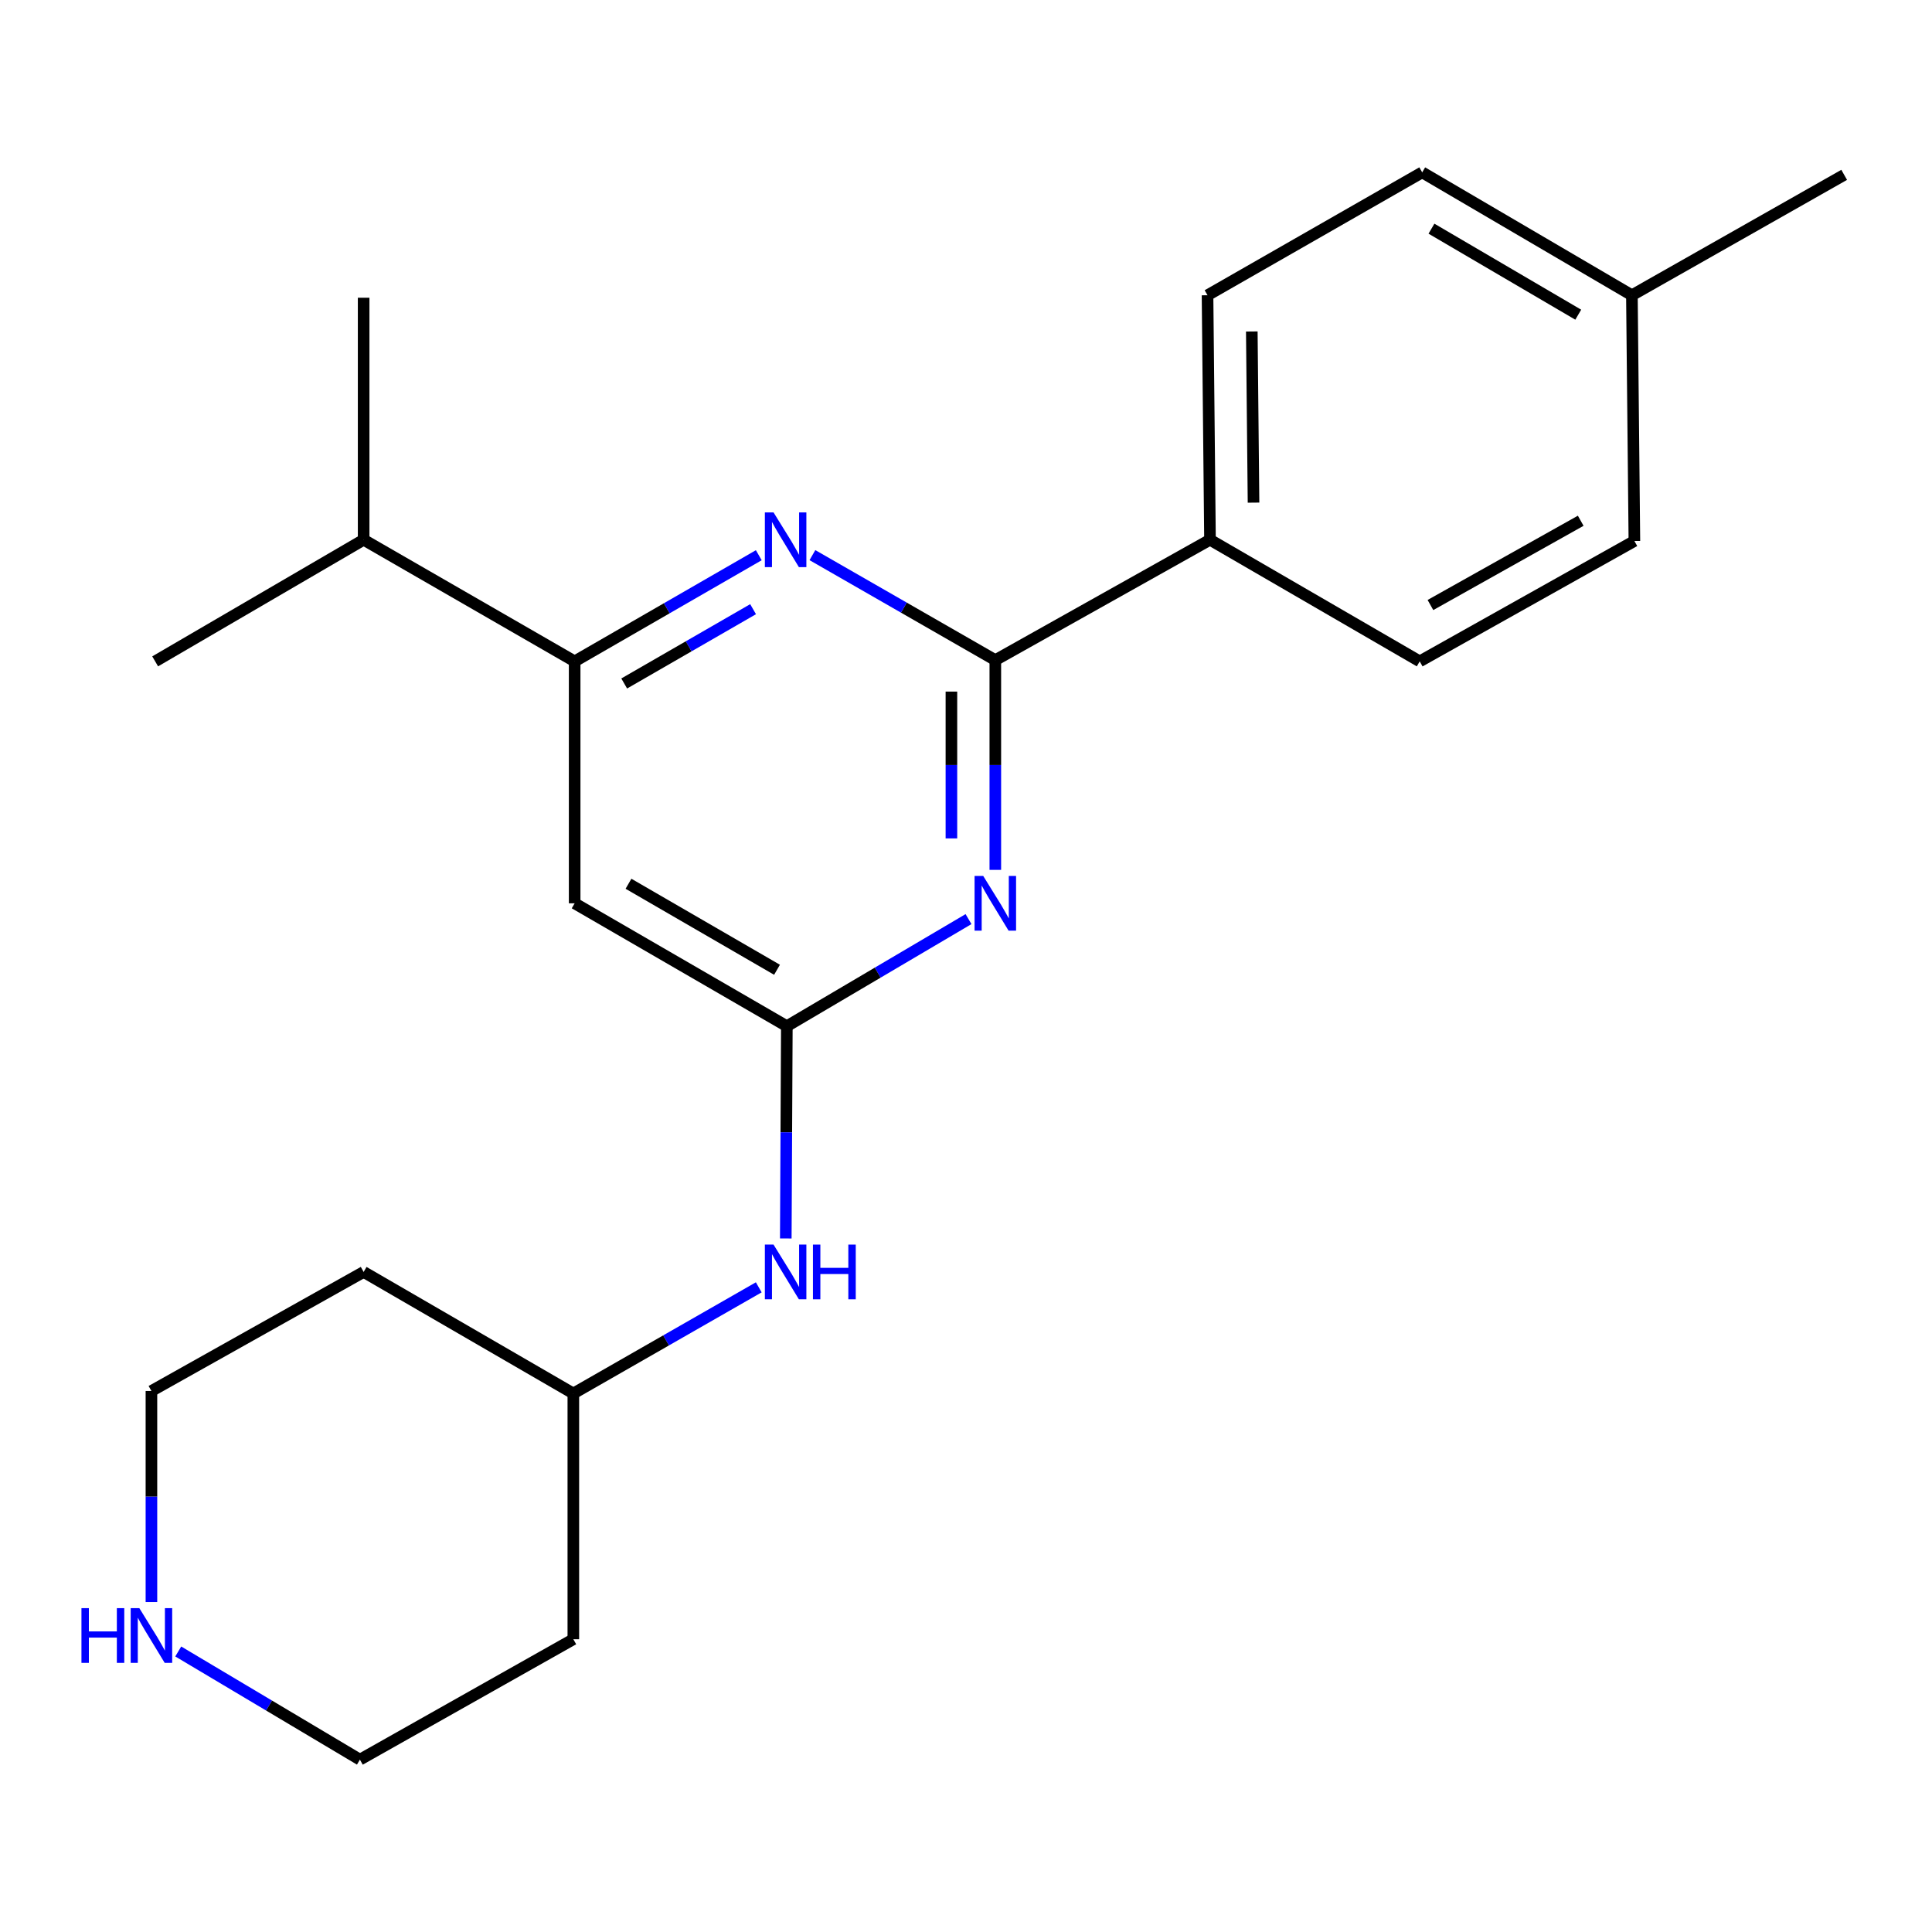 <?xml version='1.0' encoding='iso-8859-1'?>
<svg version='1.1' baseProfile='full'
              xmlns='http://www.w3.org/2000/svg'
                      xmlns:rdkit='http://www.rdkit.org/xml'
                      xmlns:xlink='http://www.w3.org/1999/xlink'
                  xml:space='preserve'
width='1000px' height='1000px' viewBox='0 0 1000 1000'>
<!-- END OF HEADER -->
<rect style='opacity:1.0;fill:#FFFFFF;stroke:none' width='1000' height='1000' x='0' y='0'> </rect>
<path class='bond-0' d='M 515.175,450.246 L 515.175,395.963' style='fill:none;fill-rule:evenodd;stroke:#0000FF;stroke-width:6px;stroke-linecap:butt;stroke-linejoin:miter;stroke-opacity:1' />
<path class='bond-0' d='M 515.175,395.963 L 515.175,341.68' style='fill:none;fill-rule:evenodd;stroke:#000000;stroke-width:6px;stroke-linecap:butt;stroke-linejoin:miter;stroke-opacity:1' />
<path class='bond-0' d='M 492.45,433.961 L 492.45,395.963' style='fill:none;fill-rule:evenodd;stroke:#0000FF;stroke-width:6px;stroke-linecap:butt;stroke-linejoin:miter;stroke-opacity:1' />
<path class='bond-0' d='M 492.45,395.963 L 492.45,357.965' style='fill:none;fill-rule:evenodd;stroke:#000000;stroke-width:6px;stroke-linecap:butt;stroke-linejoin:miter;stroke-opacity:1' />
<path class='bond-2' d='M 501.304,475.73 L 454.285,503.444' style='fill:none;fill-rule:evenodd;stroke:#0000FF;stroke-width:6px;stroke-linecap:butt;stroke-linejoin:miter;stroke-opacity:1' />
<path class='bond-2' d='M 454.285,503.444 L 407.267,531.159' style='fill:none;fill-rule:evenodd;stroke:#000000;stroke-width:6px;stroke-linecap:butt;stroke-linejoin:miter;stroke-opacity:1' />
<path class='bond-1' d='M 515.175,341.68 L 467.84,314.508' style='fill:none;fill-rule:evenodd;stroke:#000000;stroke-width:6px;stroke-linecap:butt;stroke-linejoin:miter;stroke-opacity:1' />
<path class='bond-1' d='M 467.84,314.508 L 420.505,287.335' style='fill:none;fill-rule:evenodd;stroke:#0000FF;stroke-width:6px;stroke-linecap:butt;stroke-linejoin:miter;stroke-opacity:1' />
<path class='bond-5' d='M 515.175,341.68 L 626.29,279.374' style='fill:none;fill-rule:evenodd;stroke:#000000;stroke-width:6px;stroke-linecap:butt;stroke-linejoin:miter;stroke-opacity:1' />
<path class='bond-22' d='M 392.745,287.382 L 345.093,314.853' style='fill:none;fill-rule:evenodd;stroke:#0000FF;stroke-width:6px;stroke-linecap:butt;stroke-linejoin:miter;stroke-opacity:1' />
<path class='bond-22' d='M 345.093,314.853 L 297.441,342.324' style='fill:none;fill-rule:evenodd;stroke:#000000;stroke-width:6px;stroke-linecap:butt;stroke-linejoin:miter;stroke-opacity:1' />
<path class='bond-22' d='M 389.799,315.312 L 356.443,334.541' style='fill:none;fill-rule:evenodd;stroke:#0000FF;stroke-width:6px;stroke-linecap:butt;stroke-linejoin:miter;stroke-opacity:1' />
<path class='bond-22' d='M 356.443,334.541 L 323.086,353.771' style='fill:none;fill-rule:evenodd;stroke:#000000;stroke-width:6px;stroke-linecap:butt;stroke-linejoin:miter;stroke-opacity:1' />
<path class='bond-4' d='M 407.267,531.159 L 297.441,467.553' style='fill:none;fill-rule:evenodd;stroke:#000000;stroke-width:6px;stroke-linecap:butt;stroke-linejoin:miter;stroke-opacity:1' />
<path class='bond-4' d='M 402.183,501.953 L 325.304,457.429' style='fill:none;fill-rule:evenodd;stroke:#000000;stroke-width:6px;stroke-linecap:butt;stroke-linejoin:miter;stroke-opacity:1' />
<path class='bond-6' d='M 407.267,531.159 L 406.995,586.089' style='fill:none;fill-rule:evenodd;stroke:#000000;stroke-width:6px;stroke-linecap:butt;stroke-linejoin:miter;stroke-opacity:1' />
<path class='bond-6' d='M 406.995,586.089 L 406.722,641.018' style='fill:none;fill-rule:evenodd;stroke:#0000FF;stroke-width:6px;stroke-linecap:butt;stroke-linejoin:miter;stroke-opacity:1' />
<path class='bond-3' d='M 297.441,342.324 L 297.441,467.553' style='fill:none;fill-rule:evenodd;stroke:#000000;stroke-width:6px;stroke-linecap:butt;stroke-linejoin:miter;stroke-opacity:1' />
<path class='bond-10' d='M 297.441,342.324 L 188.22,279.374' style='fill:none;fill-rule:evenodd;stroke:#000000;stroke-width:6px;stroke-linecap:butt;stroke-linejoin:miter;stroke-opacity:1' />
<path class='bond-8' d='M 626.29,279.374 L 625.015,152.819' style='fill:none;fill-rule:evenodd;stroke:#000000;stroke-width:6px;stroke-linecap:butt;stroke-linejoin:miter;stroke-opacity:1' />
<path class='bond-8' d='M 648.823,260.162 L 647.93,171.573' style='fill:none;fill-rule:evenodd;stroke:#000000;stroke-width:6px;stroke-linecap:butt;stroke-linejoin:miter;stroke-opacity:1' />
<path class='bond-9' d='M 626.29,279.374 L 734.841,342.324' style='fill:none;fill-rule:evenodd;stroke:#000000;stroke-width:6px;stroke-linecap:butt;stroke-linejoin:miter;stroke-opacity:1' />
<path class='bond-11' d='M 392.731,666.32 L 344.745,693.795' style='fill:none;fill-rule:evenodd;stroke:#0000FF;stroke-width:6px;stroke-linecap:butt;stroke-linejoin:miter;stroke-opacity:1' />
<path class='bond-11' d='M 344.745,693.795 L 296.759,721.27' style='fill:none;fill-rule:evenodd;stroke:#000000;stroke-width:6px;stroke-linecap:butt;stroke-linejoin:miter;stroke-opacity:1' />
<path class='bond-7' d='M 92.26,854.801 L 139.274,882.794' style='fill:none;fill-rule:evenodd;stroke:#0000FF;stroke-width:6px;stroke-linecap:butt;stroke-linejoin:miter;stroke-opacity:1' />
<path class='bond-7' d='M 139.274,882.794 L 186.288,910.787' style='fill:none;fill-rule:evenodd;stroke:#000000;stroke-width:6px;stroke-linecap:butt;stroke-linejoin:miter;stroke-opacity:1' />
<path class='bond-23' d='M 78.38,829.213 L 78.38,774.598' style='fill:none;fill-rule:evenodd;stroke:#0000FF;stroke-width:6px;stroke-linecap:butt;stroke-linejoin:miter;stroke-opacity:1' />
<path class='bond-23' d='M 78.38,774.598 L 78.38,719.982' style='fill:none;fill-rule:evenodd;stroke:#000000;stroke-width:6px;stroke-linecap:butt;stroke-linejoin:miter;stroke-opacity:1' />
<path class='bond-13' d='M 625.015,152.819 L 736.129,89.213' style='fill:none;fill-rule:evenodd;stroke:#000000;stroke-width:6px;stroke-linecap:butt;stroke-linejoin:miter;stroke-opacity:1' />
<path class='bond-12' d='M 734.841,342.324 L 845.956,280.018' style='fill:none;fill-rule:evenodd;stroke:#000000;stroke-width:6px;stroke-linecap:butt;stroke-linejoin:miter;stroke-opacity:1' />
<path class='bond-12' d='M 740.394,313.156 L 818.174,269.542' style='fill:none;fill-rule:evenodd;stroke:#000000;stroke-width:6px;stroke-linecap:butt;stroke-linejoin:miter;stroke-opacity:1' />
<path class='bond-19' d='M 188.22,279.374 L 80.312,342.324' style='fill:none;fill-rule:evenodd;stroke:#000000;stroke-width:6px;stroke-linecap:butt;stroke-linejoin:miter;stroke-opacity:1' />
<path class='bond-20' d='M 188.22,279.374 L 188.22,154.107' style='fill:none;fill-rule:evenodd;stroke:#000000;stroke-width:6px;stroke-linecap:butt;stroke-linejoin:miter;stroke-opacity:1' />
<path class='bond-15' d='M 296.759,721.27 L 188.22,658.358' style='fill:none;fill-rule:evenodd;stroke:#000000;stroke-width:6px;stroke-linecap:butt;stroke-linejoin:miter;stroke-opacity:1' />
<path class='bond-16' d='M 296.759,721.27 L 296.759,848.469' style='fill:none;fill-rule:evenodd;stroke:#000000;stroke-width:6px;stroke-linecap:butt;stroke-linejoin:miter;stroke-opacity:1' />
<path class='bond-14' d='M 845.956,280.018 L 844.668,152.819' style='fill:none;fill-rule:evenodd;stroke:#000000;stroke-width:6px;stroke-linecap:butt;stroke-linejoin:miter;stroke-opacity:1' />
<path class='bond-24' d='M 736.129,89.213 L 844.668,152.819' style='fill:none;fill-rule:evenodd;stroke:#000000;stroke-width:6px;stroke-linecap:butt;stroke-linejoin:miter;stroke-opacity:1' />
<path class='bond-24' d='M 740.92,118.361 L 816.897,162.885' style='fill:none;fill-rule:evenodd;stroke:#000000;stroke-width:6px;stroke-linecap:butt;stroke-linejoin:miter;stroke-opacity:1' />
<path class='bond-21' d='M 844.668,152.819 L 954.545,90.501' style='fill:none;fill-rule:evenodd;stroke:#000000;stroke-width:6px;stroke-linecap:butt;stroke-linejoin:miter;stroke-opacity:1' />
<path class='bond-18' d='M 188.22,658.358 L 78.38,719.982' style='fill:none;fill-rule:evenodd;stroke:#000000;stroke-width:6px;stroke-linecap:butt;stroke-linejoin:miter;stroke-opacity:1' />
<path class='bond-17' d='M 296.759,848.469 L 186.288,910.787' style='fill:none;fill-rule:evenodd;stroke:#000000;stroke-width:6px;stroke-linecap:butt;stroke-linejoin:miter;stroke-opacity:1' />
<path  class='atom-0' d='M 508.915 453.393
L 518.195 468.393
Q 519.115 469.873, 520.595 472.553
Q 522.075 475.233, 522.155 475.393
L 522.155 453.393
L 525.915 453.393
L 525.915 481.713
L 522.035 481.713
L 512.075 465.313
Q 510.915 463.393, 509.675 461.193
Q 508.475 458.993, 508.115 458.313
L 508.115 481.713
L 504.435 481.713
L 504.435 453.393
L 508.915 453.393
' fill='#0000FF'/>
<path  class='atom-2' d='M 400.376 265.214
L 409.656 280.214
Q 410.576 281.694, 412.056 284.374
Q 413.536 287.054, 413.616 287.214
L 413.616 265.214
L 417.376 265.214
L 417.376 293.534
L 413.496 293.534
L 403.536 277.134
Q 402.376 275.214, 401.136 273.014
Q 399.936 270.814, 399.576 270.134
L 399.576 293.534
L 395.896 293.534
L 395.896 265.214
L 400.376 265.214
' fill='#0000FF'/>
<path  class='atom-7' d='M 400.376 644.198
L 409.656 659.198
Q 410.576 660.678, 412.056 663.358
Q 413.536 666.038, 413.616 666.198
L 413.616 644.198
L 417.376 644.198
L 417.376 672.518
L 413.496 672.518
L 403.536 656.118
Q 402.376 654.198, 401.136 651.998
Q 399.936 649.798, 399.576 649.118
L 399.576 672.518
L 395.896 672.518
L 395.896 644.198
L 400.376 644.198
' fill='#0000FF'/>
<path  class='atom-7' d='M 420.776 644.198
L 424.616 644.198
L 424.616 656.238
L 439.096 656.238
L 439.096 644.198
L 442.936 644.198
L 442.936 672.518
L 439.096 672.518
L 439.096 659.438
L 424.616 659.438
L 424.616 672.518
L 420.776 672.518
L 420.776 644.198
' fill='#0000FF'/>
<path  class='atom-8' d='M 42.16 832.377
L 46 832.377
L 46 844.417
L 60.48 844.417
L 60.48 832.377
L 64.32 832.377
L 64.32 860.697
L 60.48 860.697
L 60.48 847.617
L 46 847.617
L 46 860.697
L 42.16 860.697
L 42.16 832.377
' fill='#0000FF'/>
<path  class='atom-8' d='M 72.12 832.377
L 81.4 847.377
Q 82.32 848.857, 83.8 851.537
Q 85.28 854.217, 85.36 854.377
L 85.36 832.377
L 89.12 832.377
L 89.12 860.697
L 85.24 860.697
L 75.28 844.297
Q 74.12 842.377, 72.88 840.177
Q 71.68 837.977, 71.32 837.297
L 71.32 860.697
L 67.64 860.697
L 67.64 832.377
L 72.12 832.377
' fill='#0000FF'/>
</svg>

